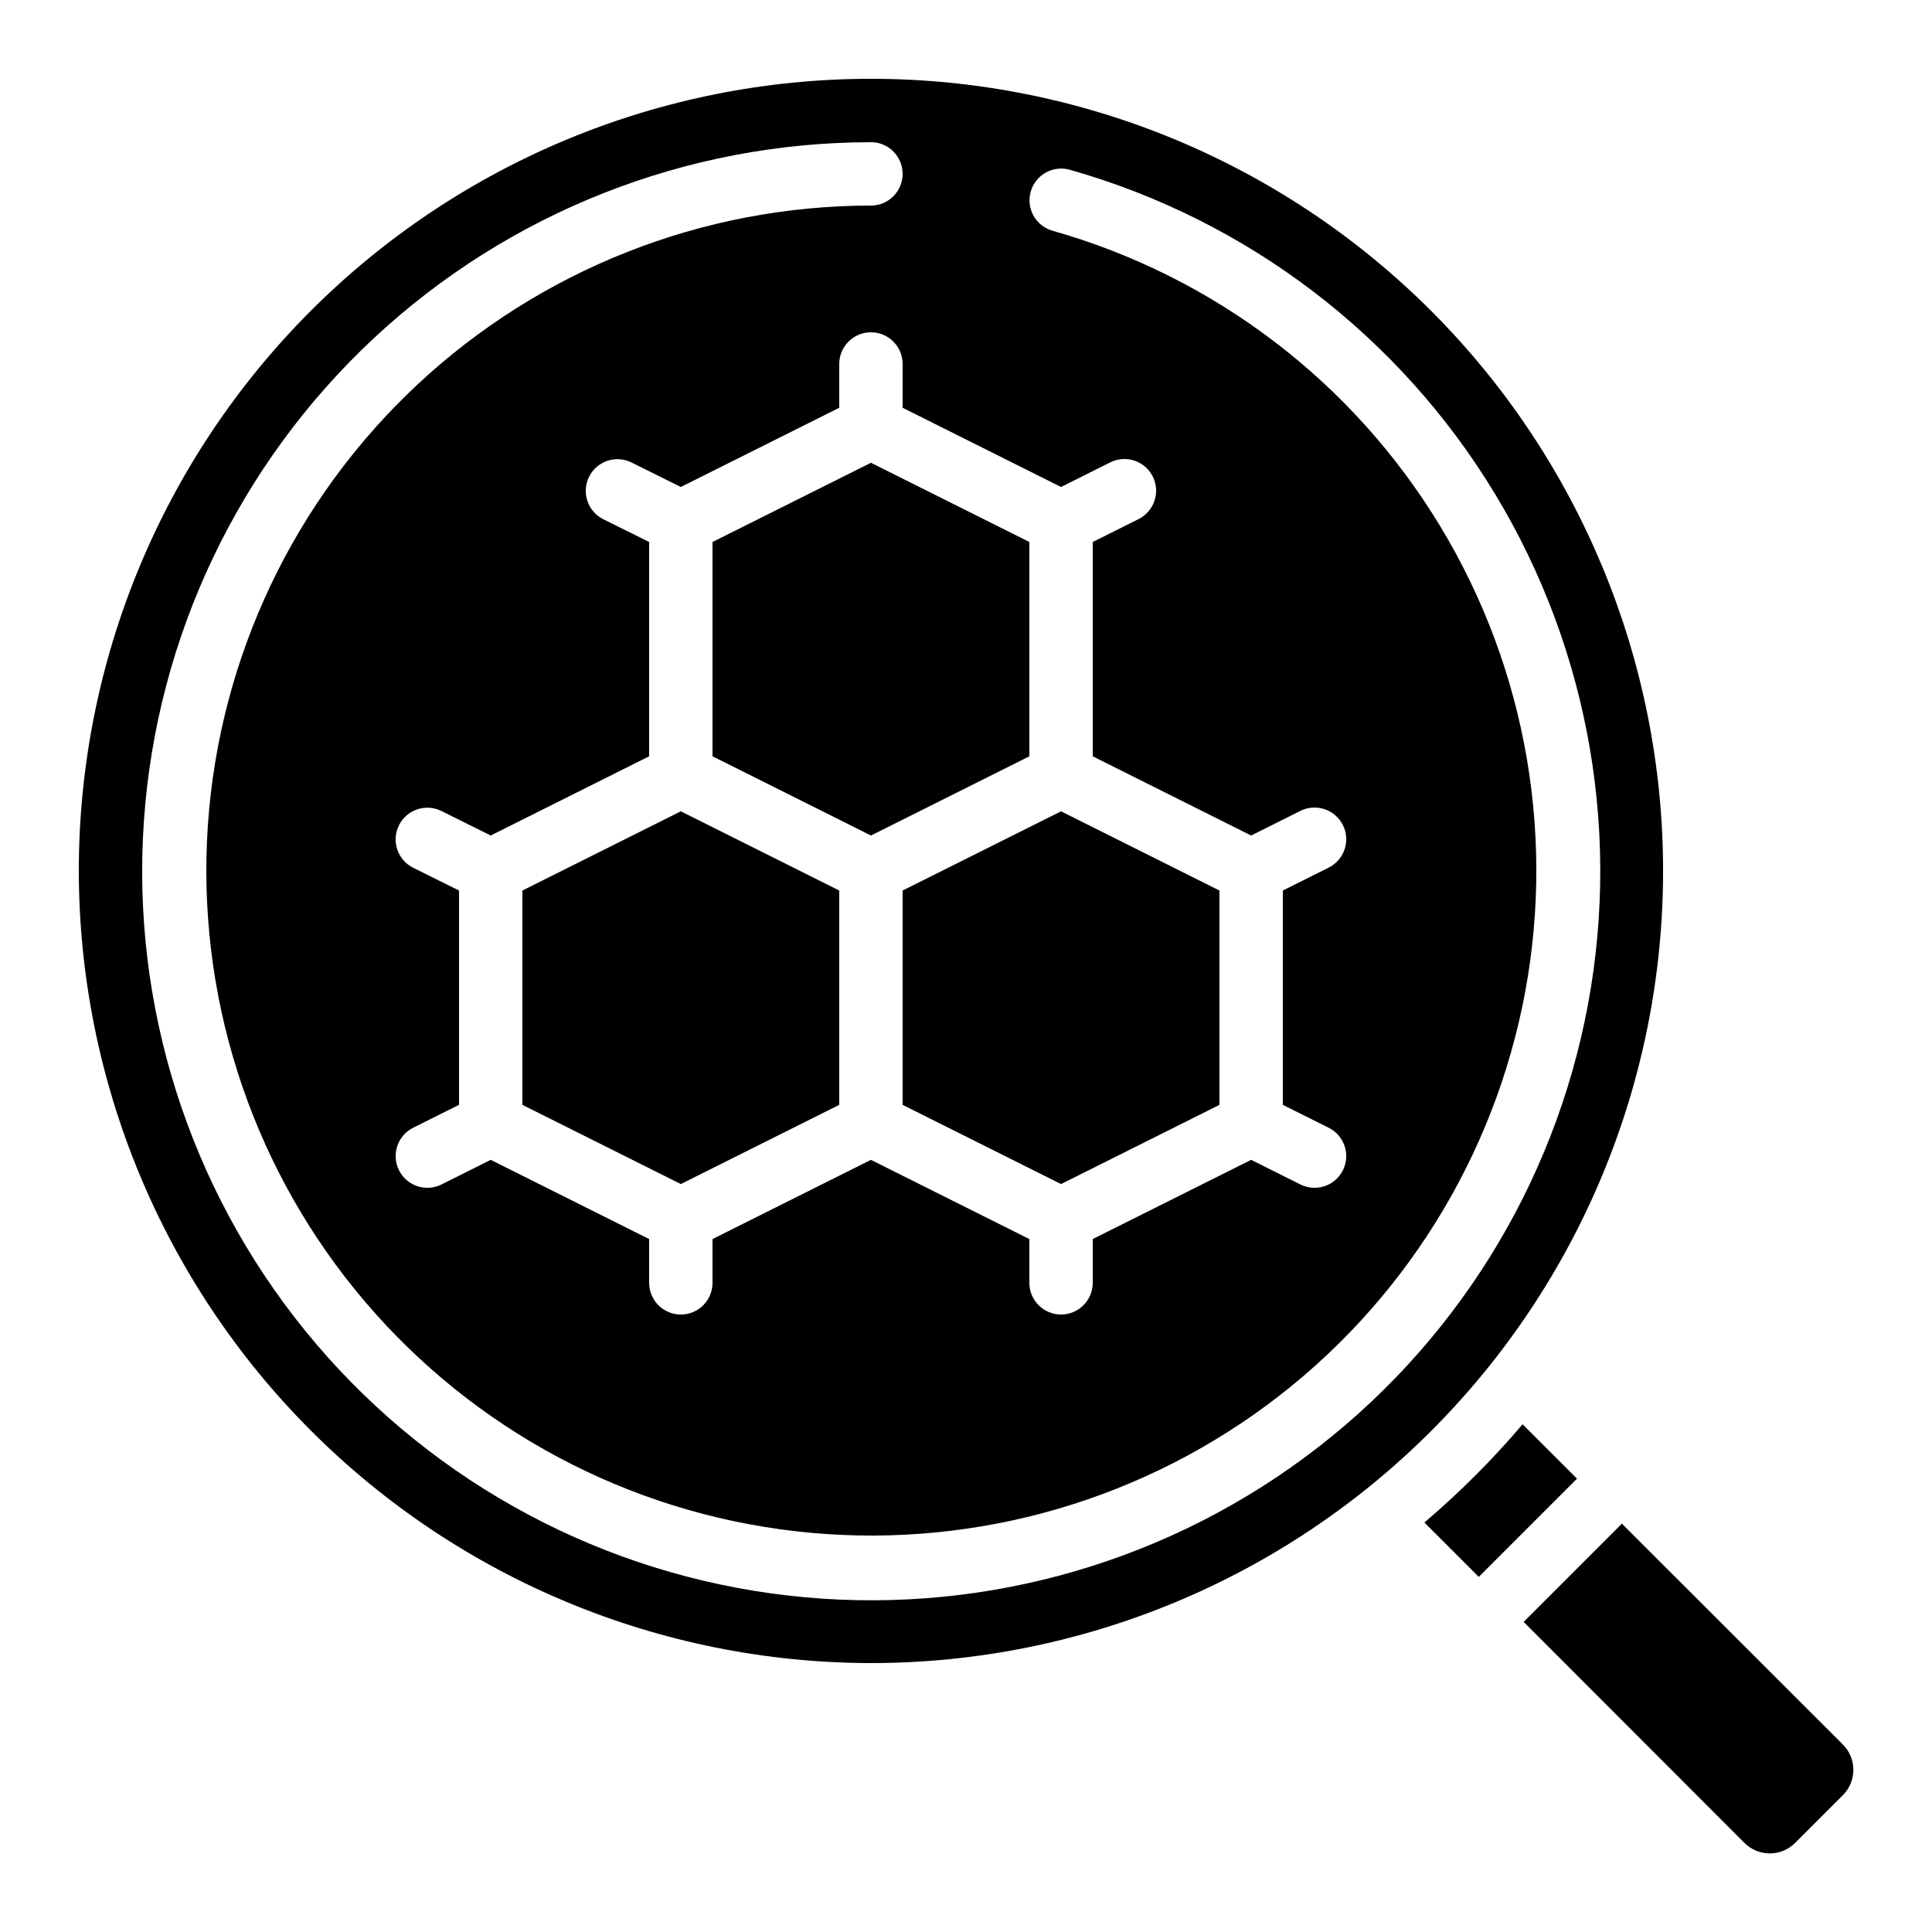 <?xml version="1.0" encoding="UTF-8"?>
<!-- Uploaded to: SVG Repo, www.svgrepo.com, Generator: SVG Repo Mixer Tools -->
<svg fill="#000000" width="800px" height="800px" version="1.1" viewBox="144 144 512 512" xmlns="http://www.w3.org/2000/svg">
 <g>
  <path d="m632.34 606.27-58.527-58.484-26.031 26.031 58.508 58.566h0.004c1.777 1.785 4.195 2.789 6.715 2.789 2.523 0 4.938-1.004 6.719-2.789l12.68-12.672v0.004c1.777-1.793 2.766-4.215 2.754-6.738-0.012-2.519-1.027-4.934-2.82-6.707z"/>
  <path d="m521.48 547.48 14.41 14.418 26.031-26.031-14.418-14.41h-0.004c-7.961 9.359-16.66 18.062-26.02 26.023z"/>
  <path d="m374.81 584.73c55.676 0 109.07-22.117 148.44-61.484 39.367-39.371 61.484-92.762 61.484-148.44 0-55.676-22.117-109.07-61.484-148.44-39.371-39.367-92.762-61.484-148.44-61.484-55.676 0-109.07 22.117-148.44 61.484-39.367 39.367-61.484 92.762-61.484 148.44 0.062 55.656 22.199 109.01 61.555 148.37 39.352 39.355 92.711 61.492 148.37 61.555zm0-403.05c4.637 0 8.395 3.762 8.395 8.398s-3.758 8.398-8.395 8.398c-44.633 0.023-87.594 16.984-120.21 47.457-32.613 30.469-52.449 72.18-55.508 116.71-3.055 44.527 10.902 88.559 39.047 123.2 28.148 34.641 68.391 57.309 112.6 63.43 44.215 6.121 89.102-4.758 125.6-30.449 36.5-25.688 61.895-64.27 71.055-107.95 9.156-43.684 1.402-89.215-21.707-127.4-23.105-38.188-59.844-66.184-102.79-78.336-4.441-1.285-7.008-5.914-5.746-10.359 1.262-4.441 5.879-7.035 10.328-5.797 47.086 13.324 87.363 44.016 112.7 85.879 25.332 41.863 33.84 91.785 23.797 139.68-10.043 47.891-37.883 90.191-77.902 118.35-40.016 28.164-89.23 40.09-137.7 33.375-48.473-6.715-92.59-31.57-123.45-69.551-30.852-37.98-46.148-86.254-42.793-135.07 3.356-48.82 25.113-94.547 60.871-127.95 35.762-33.398 82.867-51.988 131.8-52.008zm100.76 183.74 13.039-6.523v-0.004c4.152-2.07 9.195-0.387 11.27 3.762 2.074 4.152 0.387 9.195-3.762 11.27l-12.152 6.07v56.797l12.148 6.07h0.004c4.148 2.074 5.836 7.117 3.762 11.27-2.074 4.152-7.117 5.836-11.27 3.762l-13.039-6.523-41.984 20.992v11.602c0 4.641-3.758 8.398-8.398 8.398-4.637 0-8.395-3.758-8.395-8.398v-11.602l-41.984-20.992-41.984 20.992v11.602c0 4.641-3.758 8.398-8.398 8.398-4.637 0-8.395-3.758-8.395-8.398v-11.602l-41.984-20.992-13.039 6.523c-4.152 2.074-9.199 0.391-11.27-3.762-2.074-4.152-0.391-9.195 3.762-11.27l12.148-6.07v-56.797l-12.148-6.027c-4.152-2.074-5.836-7.117-3.762-11.27 2.07-4.148 7.117-5.836 11.27-3.762l13.039 6.484 41.984-20.992v-56.797l-12.152-6.031c-4.148-2.07-5.832-7.117-3.762-11.266 2.074-4.152 7.117-5.836 11.27-3.762l13.039 6.481 41.984-20.992v-11.605c0-4.637 3.762-8.395 8.398-8.395 4.637 0 8.395 3.758 8.395 8.395v11.605l41.984 20.992 13.039-6.523h0.004c4.148-2.074 9.195-0.391 11.266 3.762 2.074 4.148 0.391 9.195-3.762 11.27l-12.148 6.07v56.797z"/>
  <path d="m383.2 380v56.797l41.984 20.992 41.984-20.992v-56.797l-41.984-20.992z"/>
  <path d="m416.79 287.63-41.984-20.992-41.984 20.992v56.797l41.984 20.992 41.984-20.992z"/>
  <path d="m282.44 380v56.797l41.984 20.992 41.984-20.992v-56.797l-41.984-20.992z"/>
 </g>
</svg>